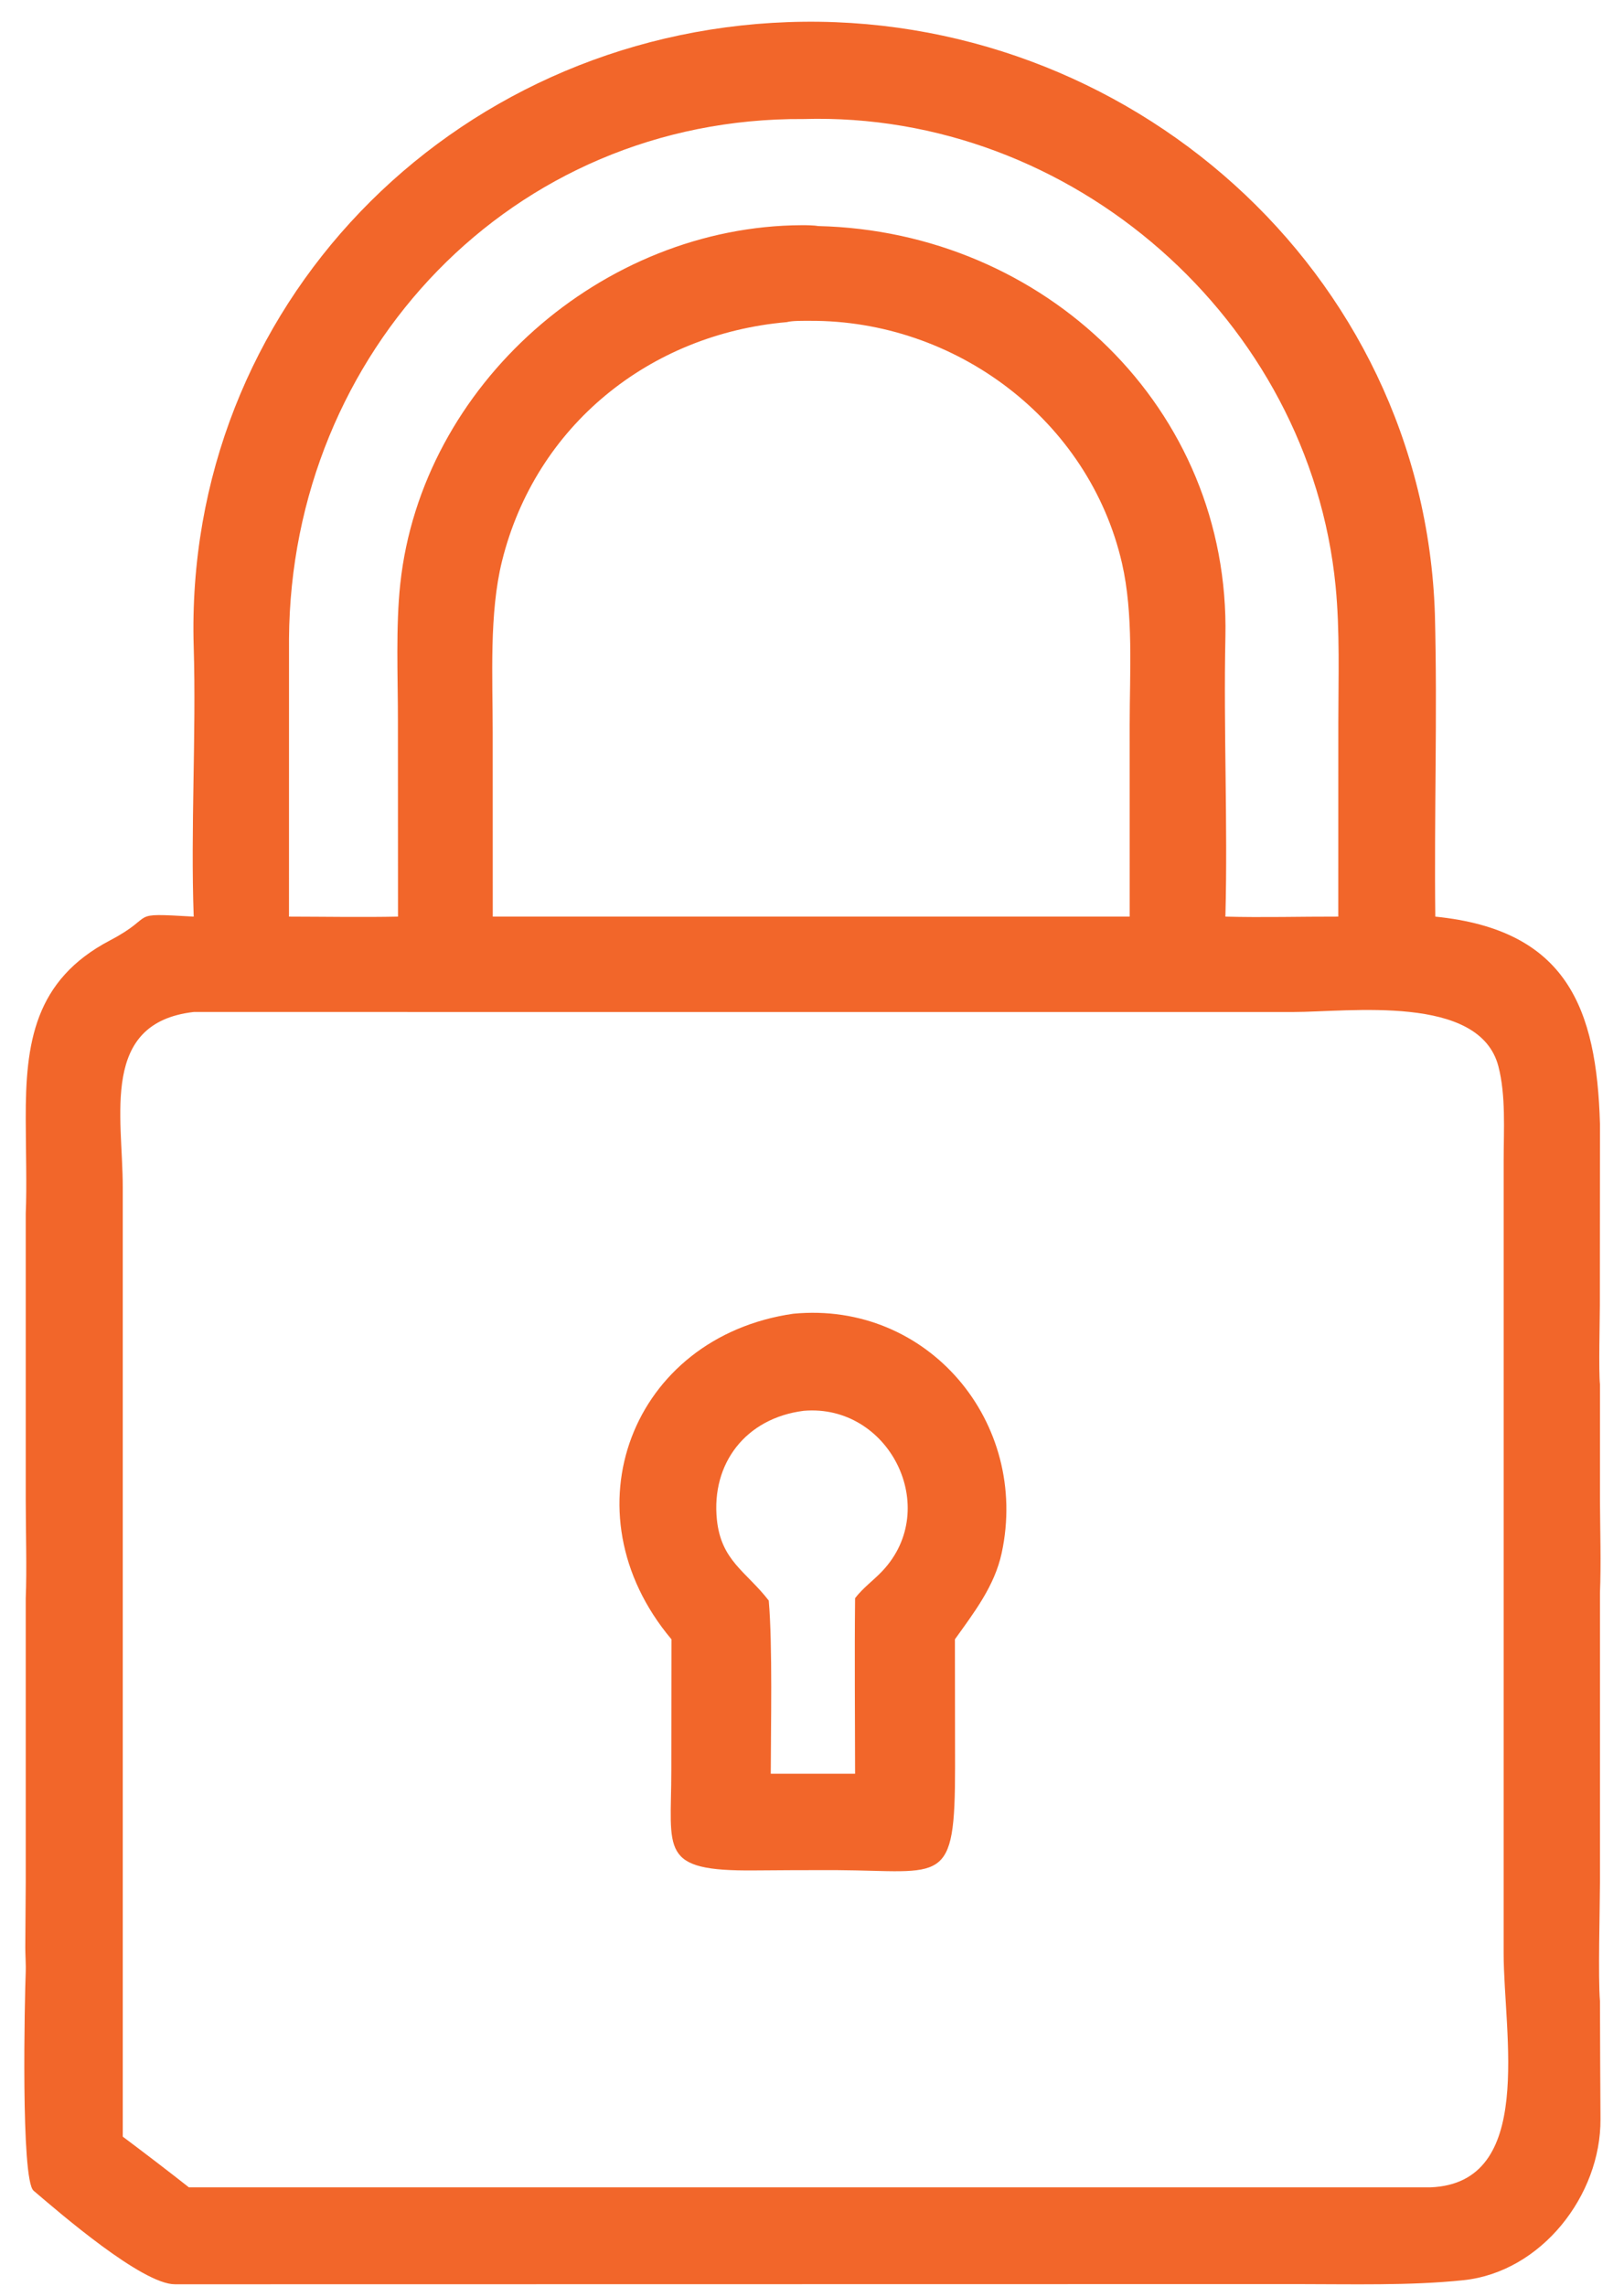 <svg width="54" height="76" viewBox="0 0 54 76" fill="none" xmlns="http://www.w3.org/2000/svg">
<path d="M0.856 37.211C0.847 34.69 1.137 32.591 3.659 31.268C5.274 30.42 4.162 30.348 6.441 30.478C6.334 27.525 6.529 24.447 6.441 21.503C6.103 10.221 14.973 1.135 26.206 0.735C37.484 0.334 47.341 9.003 47.712 20.424C47.799 23.75 47.685 27.133 47.726 30.478C52.109 30.919 53.091 33.534 53.201 37.374L53.197 43.403C53.196 43.895 53.154 45.588 53.201 46.032V49.88C53.206 50.858 53.24 52.004 53.201 52.964V62.579C53.199 63.441 53.134 65.759 53.201 66.538C53.205 67.846 53.209 69.159 53.218 70.463C53.234 72.991 51.257 75.543 48.665 75.817C46.889 76.004 44.896 75.948 43.099 75.948L5.822 75.954C4.727 75.956 1.992 73.587 1.116 72.841C0.686 72.474 0.822 66.417 0.856 65.547C0.865 65.404 0.84 64.936 0.841 64.758L0.856 62.579V53.139C0.896 52.207 0.856 50.841 0.856 49.88V40.349C0.896 39.468 0.856 38.122 0.856 37.211ZM26.722 3.958C17.016 3.893 9.671 11.715 9.61 21.242L9.609 30.478C10.793 30.48 12.056 30.502 13.234 30.478L13.231 23.936C13.231 22.499 13.156 20.835 13.31 19.41C14.022 12.787 20.042 7.513 26.663 7.488C26.809 7.487 27.077 7.491 27.215 7.517C34.721 7.694 40.909 13.566 40.746 21.177C40.681 24.24 40.827 27.368 40.747 30.432L40.746 30.478C41.975 30.512 43.263 30.475 44.5 30.478L44.501 24.035C44.502 22.543 44.555 20.977 44.411 19.497C43.546 10.64 35.642 3.695 26.722 3.958ZM26.161 10.711C21.611 11.107 17.812 14.146 16.693 18.656C16.262 20.393 16.383 22.53 16.383 24.337L16.385 30.478H27.806H37.564L37.563 24.095C37.563 22.344 37.694 20.414 37.308 18.73C36.214 13.965 31.77 10.638 26.921 10.668C26.711 10.669 26.359 10.66 26.161 10.711ZM6.441 33.649C3.322 34.01 4.081 37.1 4.082 39.474L4.082 71.044C4.826 71.603 5.551 72.155 6.281 72.73H47.566C51.061 72.592 49.998 67.64 49.998 64.945L49.999 38.571C49.999 37.569 50.075 36.42 49.823 35.454C49.194 33.044 44.871 33.65 42.987 33.65L6.441 33.649Z" fill="url(#paint0_linear_6050_6272)"/>
<path d="M22.327 54.508C18.759 50.265 21.006 44.455 26.379 43.682C30.86 43.253 34.243 47.303 33.307 51.64C33.07 52.739 32.392 53.612 31.752 54.508L31.757 58.737C31.76 62.761 31.377 62.203 27.808 62.182C26.959 62.18 25.898 62.184 25.09 62.192C21.89 62.222 22.321 61.55 22.322 58.866L22.327 54.508ZM26.723 46.91C24.792 47.156 23.648 48.663 23.837 50.524C23.977 51.899 24.809 52.248 25.562 53.219C25.692 54.704 25.63 57.47 25.629 58.977H27.216H28.433C28.431 57.039 28.412 55.075 28.433 53.139C28.708 52.783 29.038 52.557 29.34 52.237C31.315 50.142 29.562 46.666 26.723 46.91Z" fill="url(#paint1_linear_6050_6272)"/>
<defs>
<linearGradient id="paint0_linear_6050_6272" x1="-0.75" y1="-2.231" x2="73.673" y2="19.043" gradientUnits="userSpaceOnUse">
<stop stop-color="#F2662A"/>
</linearGradient>
<linearGradient id="paint1_linear_6050_6272" x1="20.215" y1="42.922" x2="38.499" y2="48.12" gradientUnits="userSpaceOnUse">
<stop stop-color="#F2662A"/>
</linearGradient>
</defs>
</svg>
